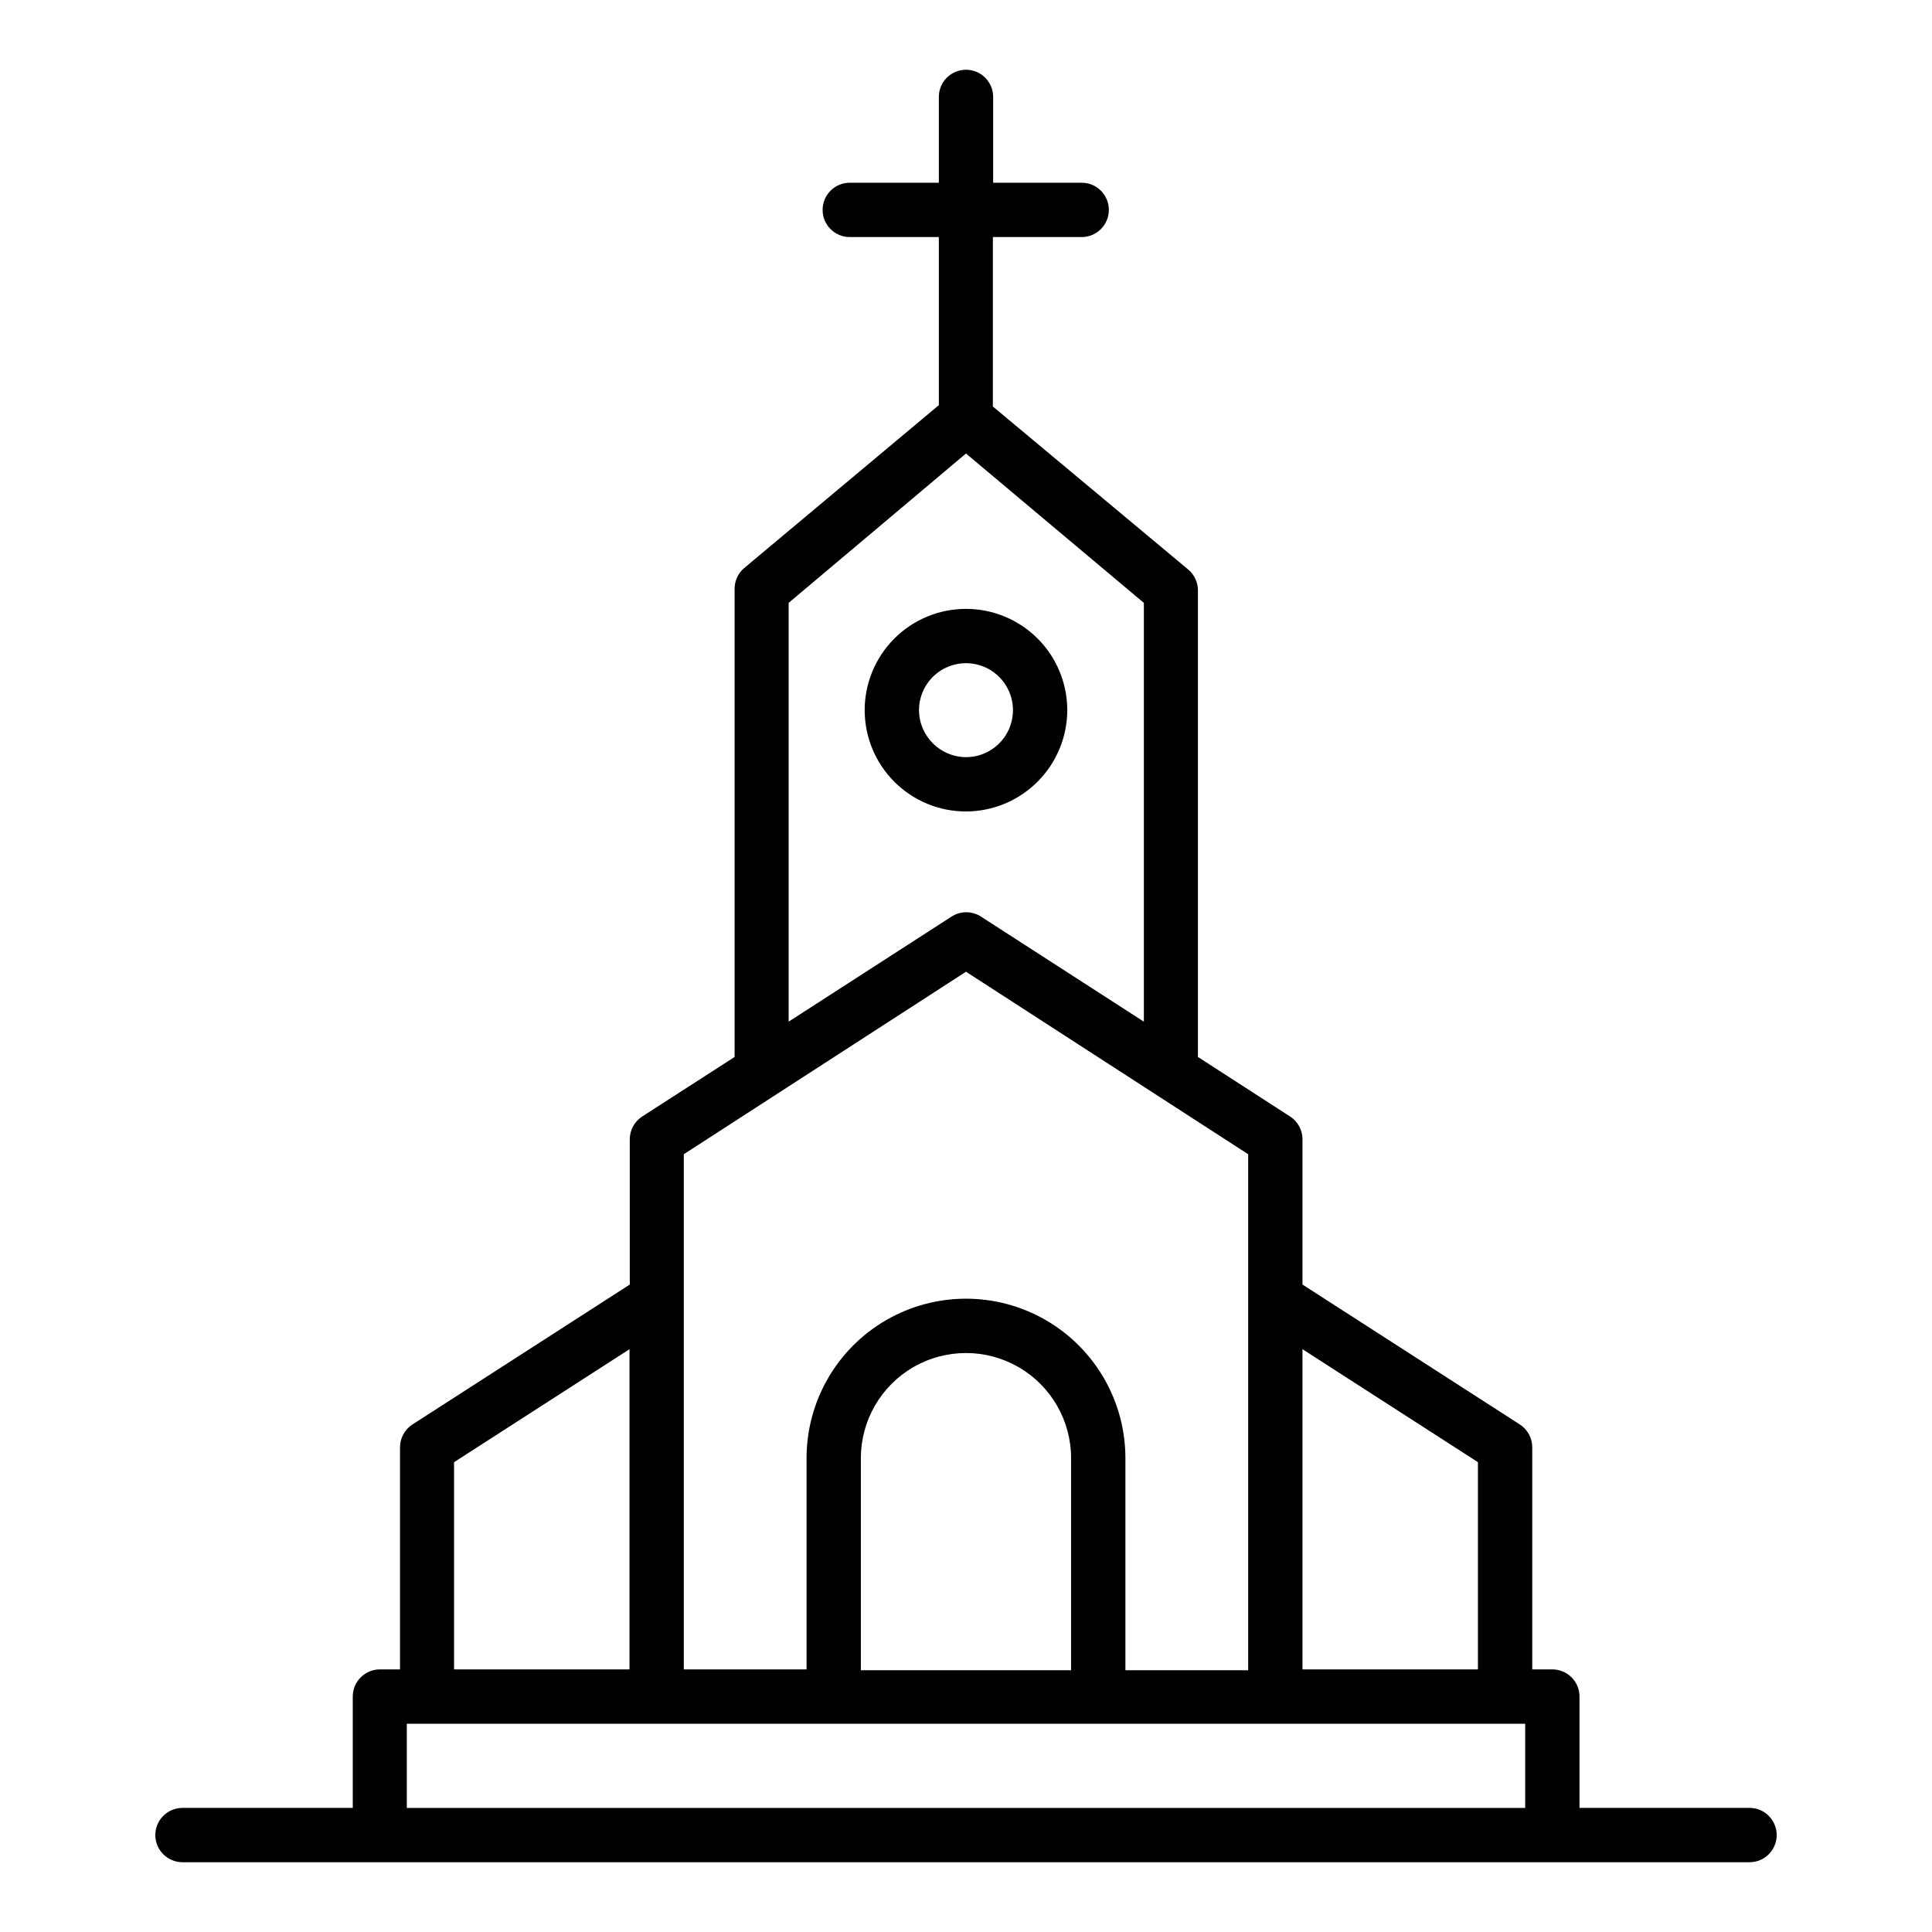 <?xml version="1.0" encoding="UTF-8"?>
<!-- Uploaded to: ICON Repo, www.svgrepo.com, Generator: ICON Repo Mixer Tools -->
<svg fill="#000000" width="800px" height="800px" version="1.1" viewBox="144 144 512 512" xmlns="http://www.w3.org/2000/svg">
 <g>
  <path d="m426.84 332.13c-0.02-7.117-2.863-13.934-7.906-18.953s-11.871-7.836-18.988-7.82c-7.113 0.012-13.934 2.848-18.957 7.887-5.027 5.039-7.848 11.867-7.84 18.98 0.008 7.117 2.84 13.938 7.871 18.969 5.035 5.031 11.859 7.856 18.977 7.856 7.125-0.02 13.953-2.863 18.984-7.91 5.035-5.047 7.859-11.883 7.859-19.008zm-39.297 0c0.031-5.031 3.082-9.547 7.738-11.453 4.652-1.902 9.996-0.82 13.543 2.746s4.598 8.914 2.668 13.559c-1.934 4.644-6.469 7.672-11.496 7.672-6.891-0.039-12.453-5.637-12.453-12.523z"/>
  <path d="m607.64 623.11h-45.055v-29.508c0-1.91-0.758-3.738-2.109-5.09-1.348-1.348-3.18-2.109-5.09-2.109h-5.324v-58.871c-0.004-2.449-1.25-4.727-3.312-6.047l-57.578-37.066v-38.504c-0.004-2.449-1.25-4.727-3.309-6.047l-24.398-15.762v-123.65c0-2.141-0.949-4.172-2.594-5.543l-51.75-43.184 0.004-44.91h23.535c3.973 0 7.195-3.223 7.195-7.199 0-3.973-3.223-7.195-7.195-7.195h-23.465v-22.742c0-3.977-3.223-7.199-7.195-7.199-3.977 0-7.199 3.223-7.199 7.199v22.742h-23.605c-3.977 0-7.199 3.223-7.199 7.195 0 3.977 3.223 7.199 7.199 7.199h23.605v44.551l-51.605 43.184c-1.617 1.383-2.539 3.414-2.519 5.543v124.01l-24.473 15.762h0.004c-2.059 1.32-3.309 3.598-3.312 6.047v38.504l-57.578 37.066c-2.059 1.32-3.305 3.598-3.309 6.047v58.871h-5.328c-3.973 0-7.195 3.223-7.195 7.199v29.508h-45.129c-3.973 0-7.195 3.223-7.195 7.199 0 3.973 3.223 7.195 7.195 7.195h415.29c3.973 0 7.195-3.223 7.195-7.195 0-3.977-3.223-7.199-7.195-7.199zm-71.973-91.621v54.914h-46.496v-84.855zm-182.67-227.72 47-39.582 47.141 39.586v110.98l-43.184-27.852v-0.004c-2.367-1.52-5.406-1.52-7.773 0l-43.184 27.852zm-27.781 146.11 74.781-48.363 74.781 48.367v136.75l-32.535-0.004v-56.211c0-15.094-8.051-29.043-21.125-36.59-13.07-7.547-29.176-7.547-42.246 0s-21.125 21.496-21.125 36.59v55.992h-32.531v-136.75zm102.63 136.75h-55.707v-56.211c0-9.953 5.309-19.148 13.926-24.121 8.621-4.977 19.238-4.977 27.855 0 8.617 4.973 13.926 14.168 13.926 24.121zm-163.52-55.133 46.496-29.941v84.855h-46.496zm-12.523 91.621v-22.312h296.39v22.312z"/>
 </g>
</svg>